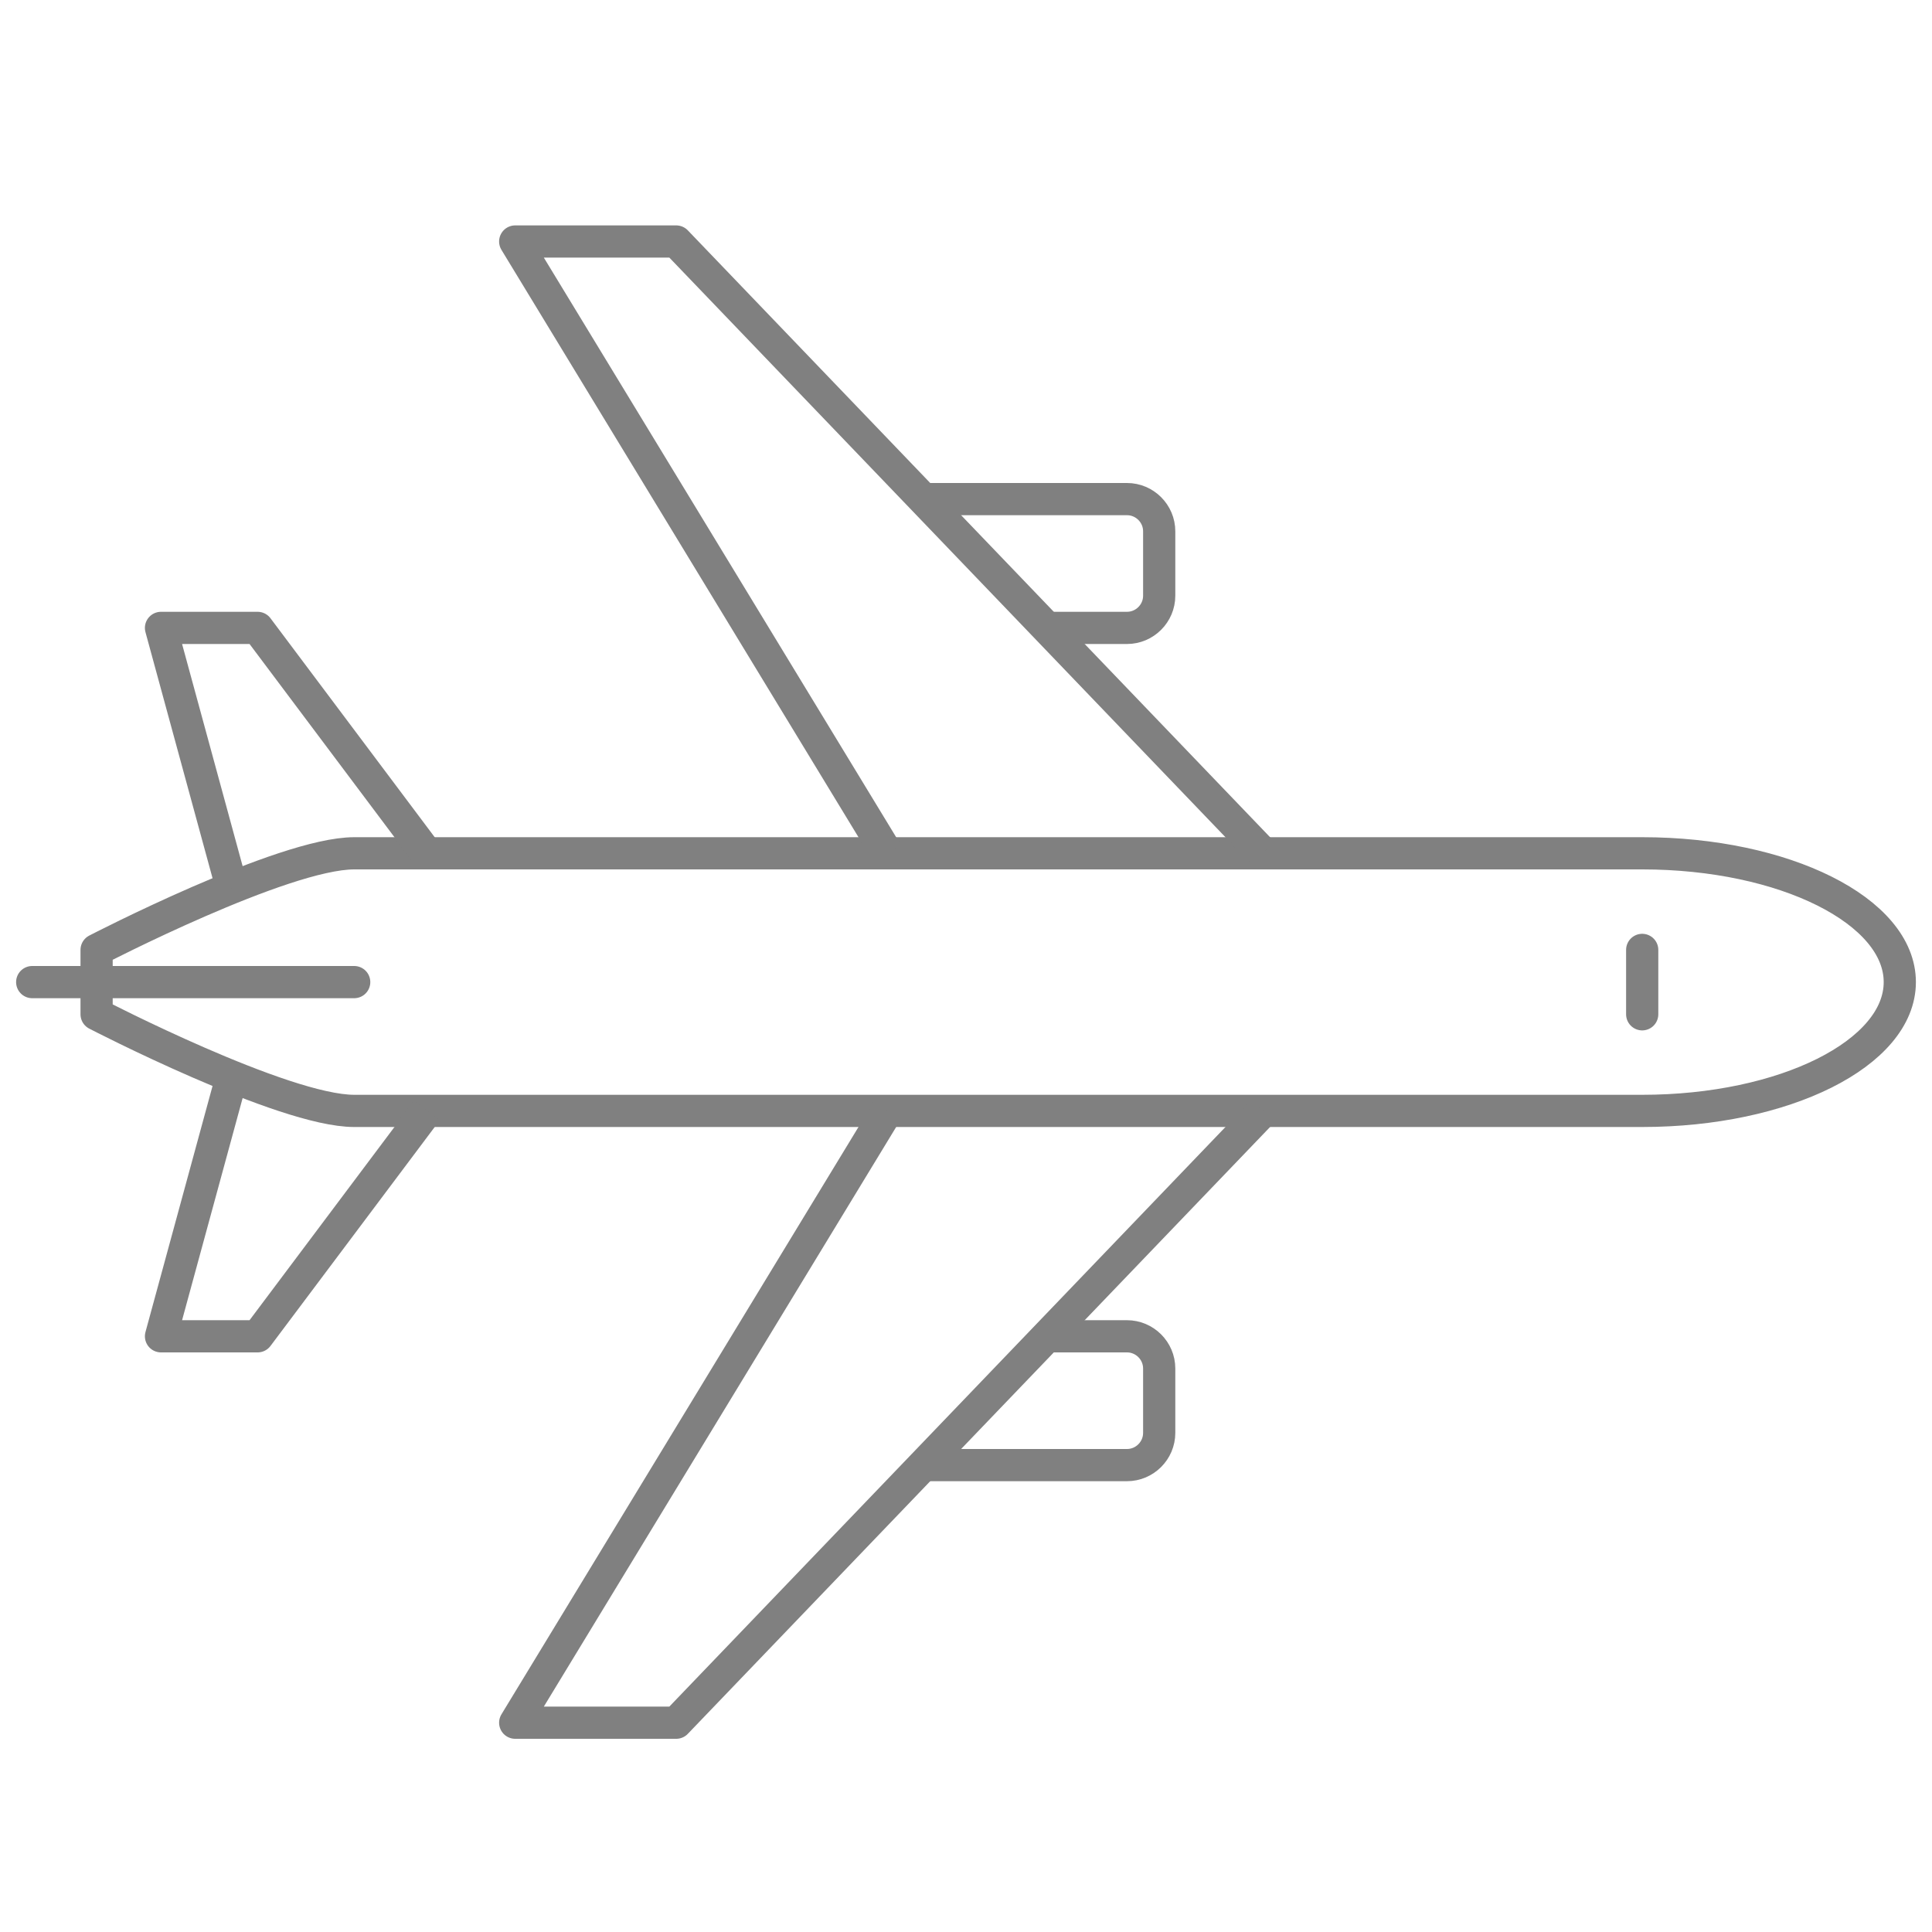 <?xml version="1.0" encoding="utf-8"?>
<!-- Generator: Adobe Illustrator 24.0.1, SVG Export Plug-In . SVG Version: 6.00 Build 0)  -->
<svg version="1.1" id="Layer_1" xmlns="http://www.w3.org/2000/svg" xmlns:xlink="http://www.w3.org/1999/xlink" x="0px" y="0px"
	 viewBox="0 0 60 60" style="enable-background:new 0 0 60 60;" xml:space="preserve">
<style type="text/css">
	.st0{fill:none;stroke:#808080;stroke-linecap:round;stroke-linejoin:round;}
	.st1{fill:none;stroke:#808080;stroke-linejoin:round;}
</style>
<g>
	<line class="st0" x1="51" y1="29.5" x2="51" y2="31.5"/>
	<path class="st1" d="M3,31.5c0,0,5.79,3,8,3h40c4.42,0,8-1.79,8-4s-3.58-4-8-4H11c-2.21,0-8,3-8,3V31.5z"/>
	<g>
		<polyline class="st1" points="7.2,33.43 5,41.5 8,41.5 13.25,34.5 		"/>
		<polyline class="st1" points="13.25,26.5 8,19.5 5,19.5 7.2,27.57 		"/>
	</g>
	<line class="st0" x1="11" y1="30.5" x2="1" y2="30.5"/>
	<polyline class="st1" points="39.23,26.5 21,7.5 16,7.5 27.55,26.5 	"/>
	<polyline class="st1" points="27.55,34.5 16,53.5 21,53.5 39.23,34.5 	"/>
	<path class="st1" d="M28.67,45.5H35c0.55,0,1-0.45,1-1v-2c0-0.55-0.45-1-1-1h-2.49"/>
	<path class="st1" d="M32.51,19.5H35c0.55,0,1-0.45,1-1v-2c0-0.55-0.45-1-1-1h-6.33"/>
</g>
</svg>
